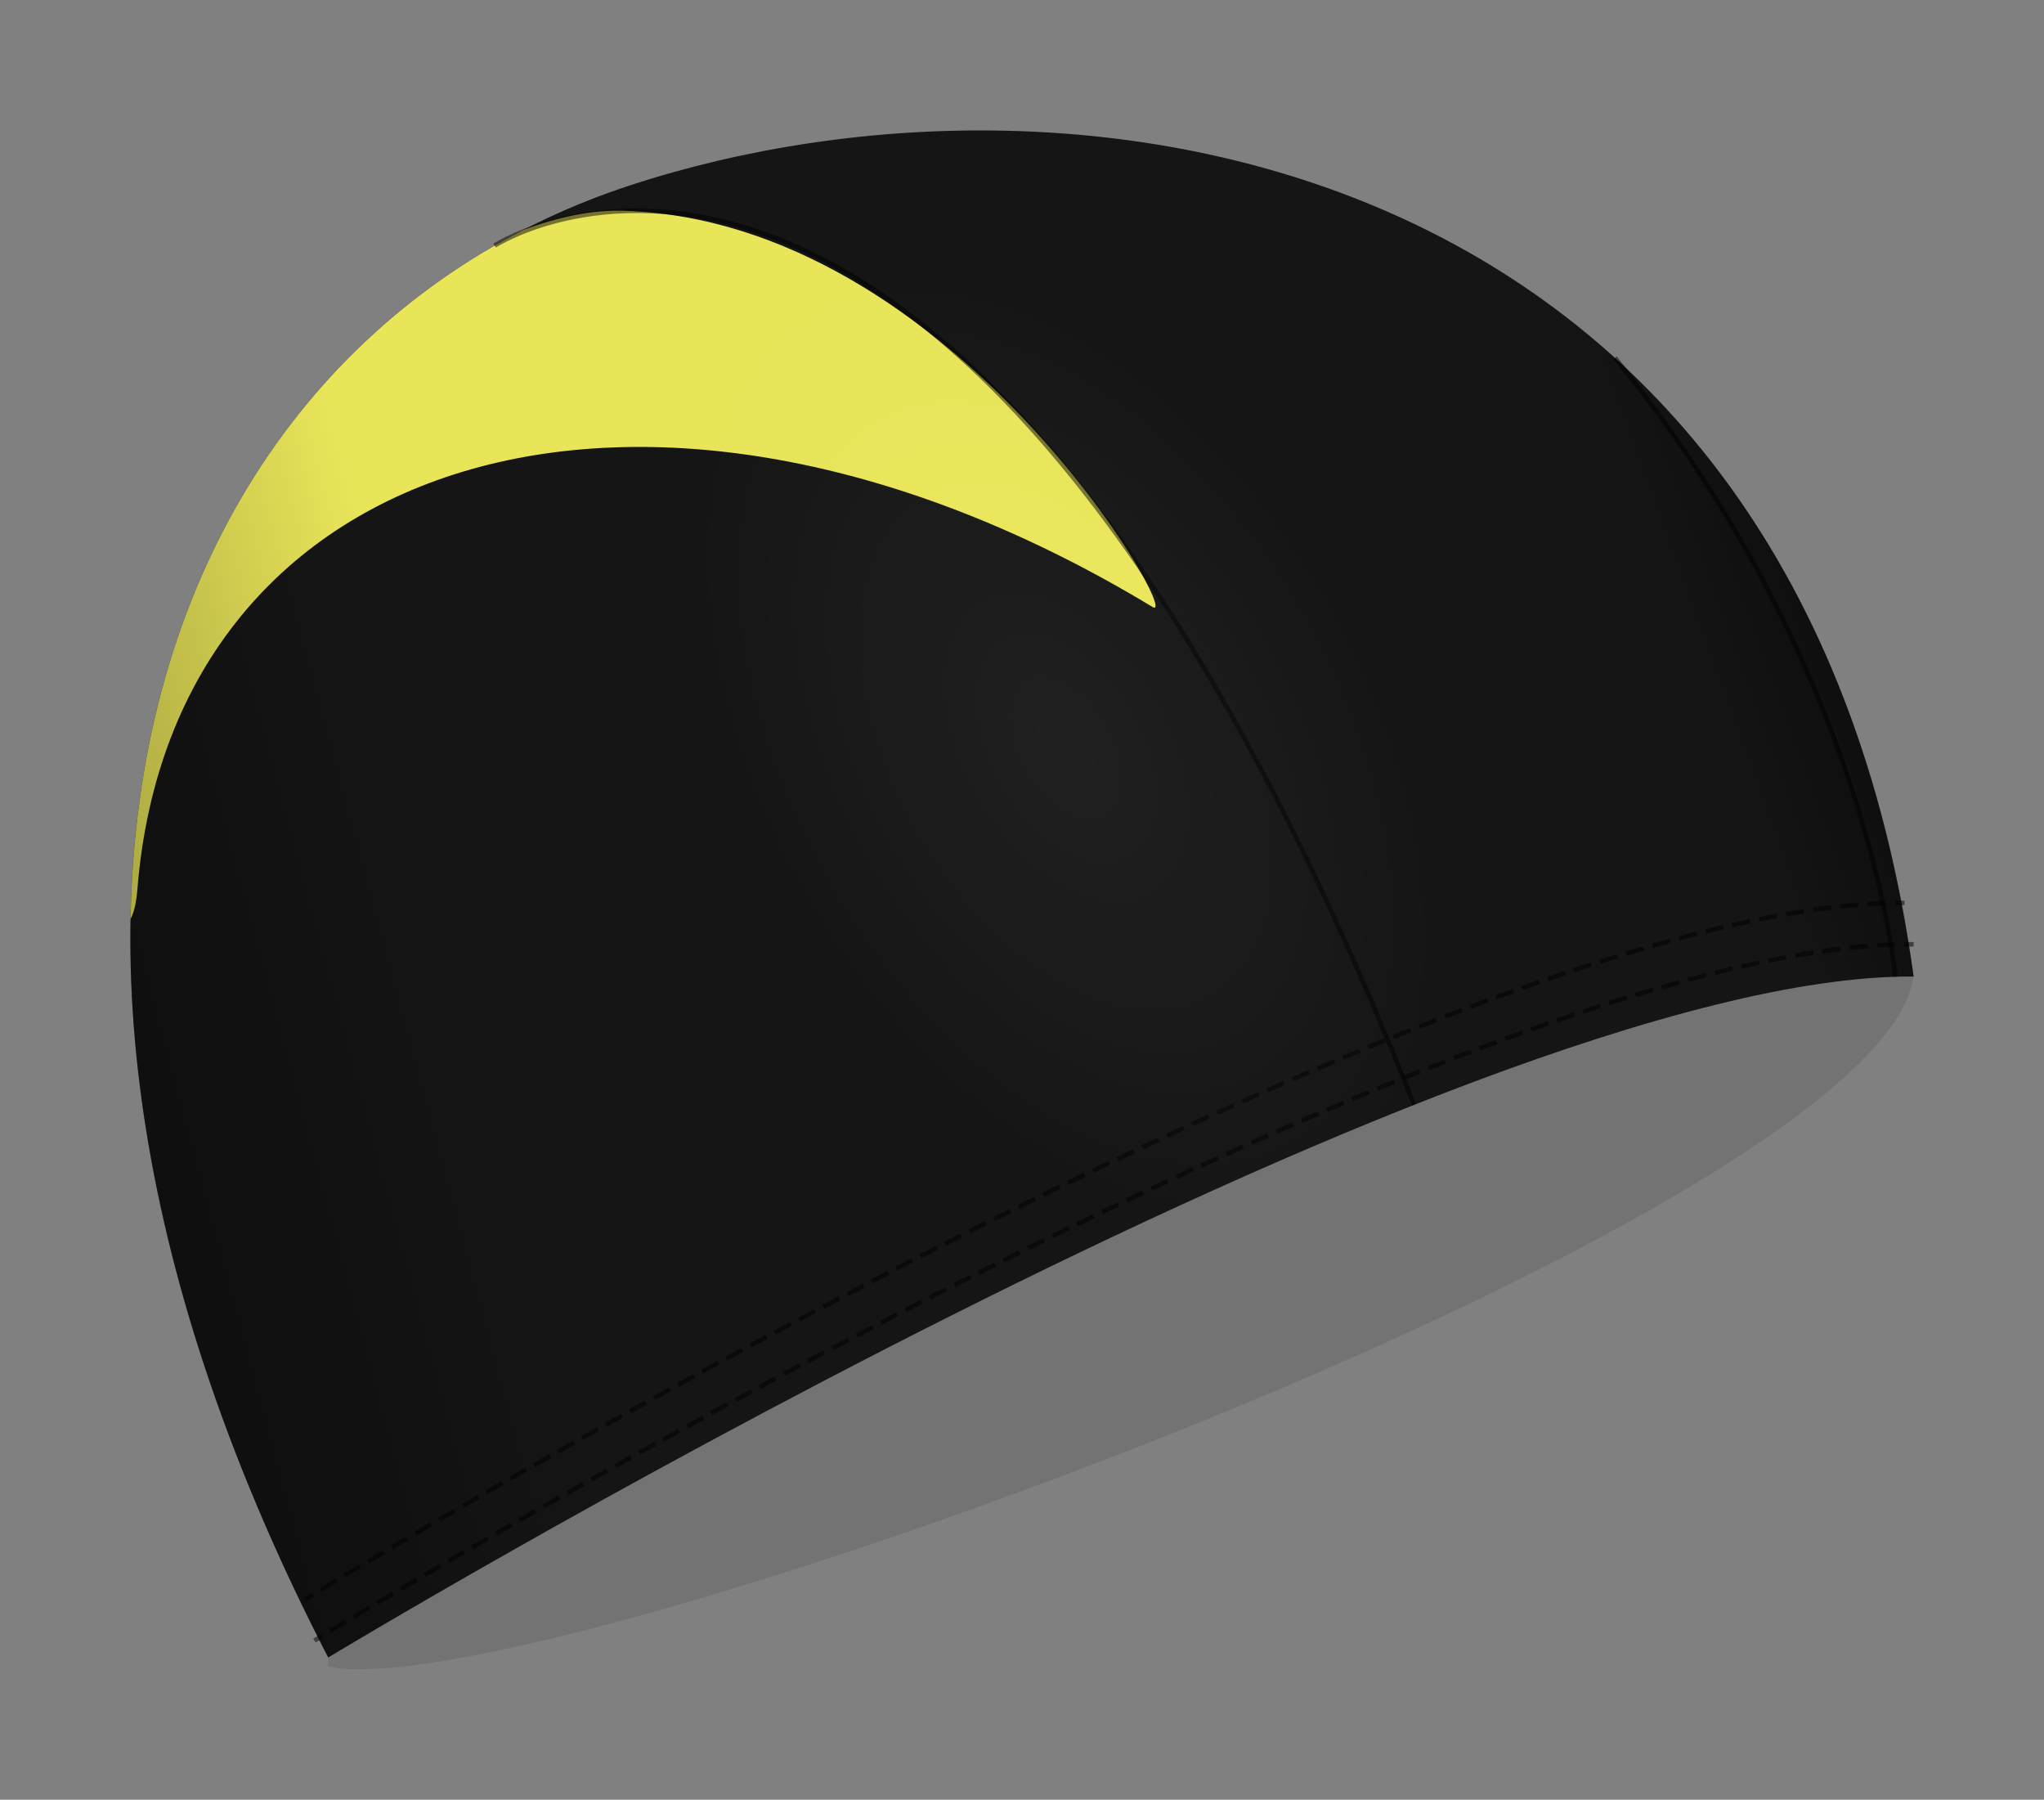 <svg xmlns="http://www.w3.org/2000/svg" width="444.359" height="391.153" viewBox="0 0 444.359 391.153"><rect x="0" y="0" width="444.359" height="391.153" fill="#808080" stroke="none"/><path d="M416.016 212.232l-18.667-24.67-86-21.334L88.68 273.56l-17.33 86.673v1.995c44 9.334 337.332-97.333 344.666-149.995z" opacity=".1"/><path fill="#151515" d="M416.016 212.232c-24.666-178.667-180.43-204.16-278.884-172-99.782 32.593-150.773 155.545-65.783 320 0 0 246-148.667 344.66-148z"/><path fill="none" d="M137.132 40.232c-8.113 2.65-15.897 5.908-23.318 9.727 7.504-2.79 14.803-4.34 21.535-4.16 72.23 1.96 122.33 90.43 115.18 86.11C142.14 66.37 37.68 97.23 29.89 193.15c-.26 3.173-.793 5.32-1.5 6.563-.85 46.462 12.065 100.743 42.955 160.515 0 0 246-148.664 344.666-148-24.662-178.664-180.43-204.16-278.88-172z"/><path fill="#E9E559" d="M250.537 131.915c7.146 4.32-42.95-84.153-115.188-86.112-6.74-.183-14.04 1.37-21.54 4.156-50.68 26.07-84.12 78.78-85.42 149.75.7-1.247 1.24-3.39 1.492-6.568 7.79-95.92 112.25-126.776 220.644-61.24z"/><path d="M107.523 53.374s99.956-65.146 199.91 186.755m104.62-27.85s-6.037-67.25-60.976-134.5" opacity=".5" fill="none" stroke="#000" stroke-miterlimit="10"/><g opacity=".5" fill="none" stroke="#000" stroke-miterlimit="10"><path d="M68.35 356.568s.583-.357 1.705-1.037"/><path stroke-dasharray="3.979,1.989" d="M71.753 354.503c29.76-17.963 246.91-147.12 341.266-149.247"/><path d="M414.02 205.24c.672-.01 1.337-.013 1.996-.008M66.35 347.567s.583-.357 1.705-1.037"/><path stroke-dasharray="3.979,1.989" d="M69.753 345.502c29.76-17.963 246.91-147.12 341.266-149.247"/><path d="M412.02 196.238c.672-.01 1.337-.012 1.996-.007"/></g><g opacity=".3"><linearGradient id="a" gradientUnits="userSpaceOnUse" x1="24.685" y1="225.453" x2="136.886" y2="195.388"><stop offset="0"/><stop offset=".7" stop-opacity="0"/></linearGradient><path fill="url(#a)" d="M100.065 57.97C26.188 106.34-2.317 217.69 71.35 360.233c0 0 31.977-19.324 77.494-44.007-35.836-47.703-77.964-169.647-48.78-258.254z"/></g><g opacity=".3"><linearGradient id="b" gradientUnits="userSpaceOnUse" x1="234.786" y1="145.984" x2="379.575" y2="93.285"><stop offset=".8" stop-opacity="0"/><stop offset="1"/></linearGradient><path fill="url(#b)" d="M390.203 214.706c9.386-1.648 18.06-2.526 25.813-2.474C395.61 64.416 285.476 21.458 192.294 29.238c54.373 1.453 158.784 10.676 197.91 185.468z"/></g><g opacity=".1"><radialGradient id="c" cx="231.776" cy="162.466" r="125.144" gradientTransform="rotate(-120 250.536 129.977) scale(1 .6)" gradientUnits="userSpaceOnUse"><stop offset="0" stop-color="#FFF" stop-opacity=".5"/><stop offset=".819" stop-color="#FFF" stop-opacity=".045"/><stop offset=".9" stop-color="#FFF" stop-opacity="0"/></radialGradient><path fill="url(#c)" d="M137.132 40.232c-8.5 2.777-16.638 6.225-24.376 10.283 7.148 47.354 30.047 172.117 79.223 242.934 50.91-26.13 109.66-53.48 158.81-68.83-21.13-61.95-75.92-184.16-177.09-193.14-12.777 2.03-25.07 4.99-36.58 8.75z"/></g></svg>